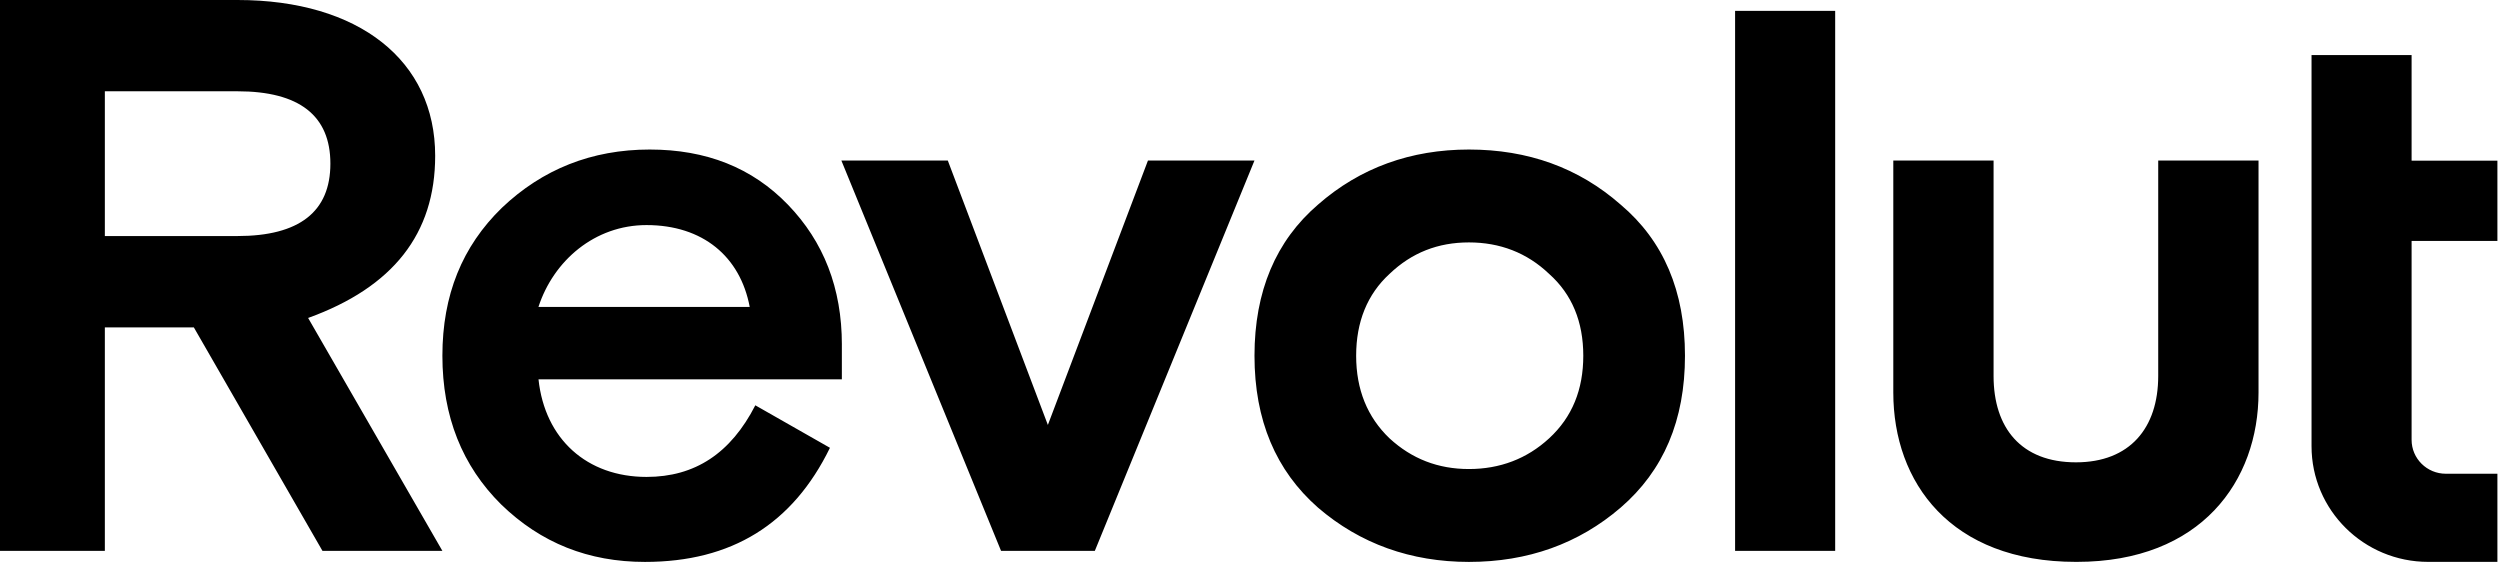 <?xml version="1.0" encoding="UTF-8" standalone="no"?>
<!DOCTYPE svg PUBLIC "-//W3C//DTD SVG 1.1//EN" "http://www.w3.org/Graphics/SVG/1.1/DTD/svg11.dtd">
<svg width="100%" height="100%" viewBox="0 0 924 208" version="1.1" xmlns="http://www.w3.org/2000/svg" xmlns:xlink="http://www.w3.org/1999/xlink" xml:space="preserve" xmlns:serif="http://www.serif.com/" style="fill-rule:evenodd;clip-rule:evenodd;stroke-linejoin:round;stroke-miterlimit:2;">
    <g transform="matrix(1,0,0,1,-138.462,-296.153)">
        <g transform="matrix(7.692,0,0,7.692,138.462,296.153)">
            <path d="M77.872,9.832C75.849,8.054 73.406,7.185 70.582,7.185C67.797,7.185 65.355,8.056 63.33,9.832C61.306,11.571 60.278,13.992 60.278,17.093C60.278,20.194 61.306,22.613 63.33,24.391C65.353,26.13 67.797,27 70.582,27C73.407,27 75.849,26.13 77.872,24.391C79.935,22.613 80.963,20.194 80.963,17.093C80.963,13.992 79.933,11.571 77.872,9.832ZM66.767,21.063C65.7,20.042 65.163,18.718 65.163,17.093C65.163,15.467 65.696,14.143 66.767,13.16C67.834,12.14 69.096,11.648 70.581,11.648C72.067,11.648 73.366,12.14 74.435,13.16C75.539,14.143 76.077,15.467 76.077,17.093C76.077,18.719 75.544,20.042 74.435,21.063C73.368,22.046 72.069,22.537 70.581,22.537C69.096,22.537 67.837,22.046 66.767,21.063ZM88.18,26.469L88.18,0.521L83.371,0.521L83.371,26.469L88.18,26.469ZM103.702,7.714L103.702,18.067C103.702,20.562 102.341,22.215 99.75,22.215C97.116,22.215 95.791,20.563 95.791,18.067L95.791,7.714L90.973,7.714L90.973,18.861C90.973,23.18 93.721,26.998 99.75,26.998L99.787,26.998C105.779,26.998 108.522,23.096 108.522,18.861L108.522,7.714L103.702,7.714ZM55.159,7.714L50.35,20.419L45.542,7.714L40.428,7.714L48.101,26.47L52.606,26.47L60.277,7.714L55.159,7.714ZM40.452,16.563C40.452,13.84 39.575,11.61 37.857,9.832C36.139,8.054 33.929,7.185 31.218,7.185C28.433,7.185 26.065,8.131 24.118,9.983C22.208,11.837 21.257,14.18 21.257,17.093C21.257,20.005 22.21,22.387 24.081,24.239C25.99,26.093 28.28,27 30.989,27C35.151,27 38.089,25.185 39.879,21.517L36.293,19.475C35.112,21.781 33.393,22.916 31.066,22.916C28.204,22.916 26.181,21.101 25.875,18.227L40.451,18.227L40.451,16.562L40.452,16.563ZM31.063,10.815C33.772,10.815 35.567,12.327 36.024,14.748L25.872,14.748C26.6,12.517 28.581,10.815 31.063,10.815ZM21.257,26.47L14.805,15.278C18.886,13.803 20.91,11.232 20.91,7.488C20.914,2.912 17.247,0 11.409,0L0,0L0,26.47L5.038,26.47L5.038,15.731L9.314,15.731L15.495,26.47L21.257,26.47ZM11.409,4.386C14.386,4.386 15.875,5.557 15.875,7.864C15.875,10.17 14.384,11.342 11.409,11.342L5.038,11.342L5.038,4.386L11.409,4.386ZM116.674,26.998C113.579,26.998 111.069,24.51 111.069,21.439L111.069,2.647L115.877,2.647L115.877,7.721L120,7.721L120,11.578L115.877,11.578L115.877,21.134C115.877,22.034 116.613,22.763 117.523,22.763L120,22.763L120,26.998L116.674,26.998Z" style="fill-rule:nonzero;"/>
        </g>
    </g>
</svg>
